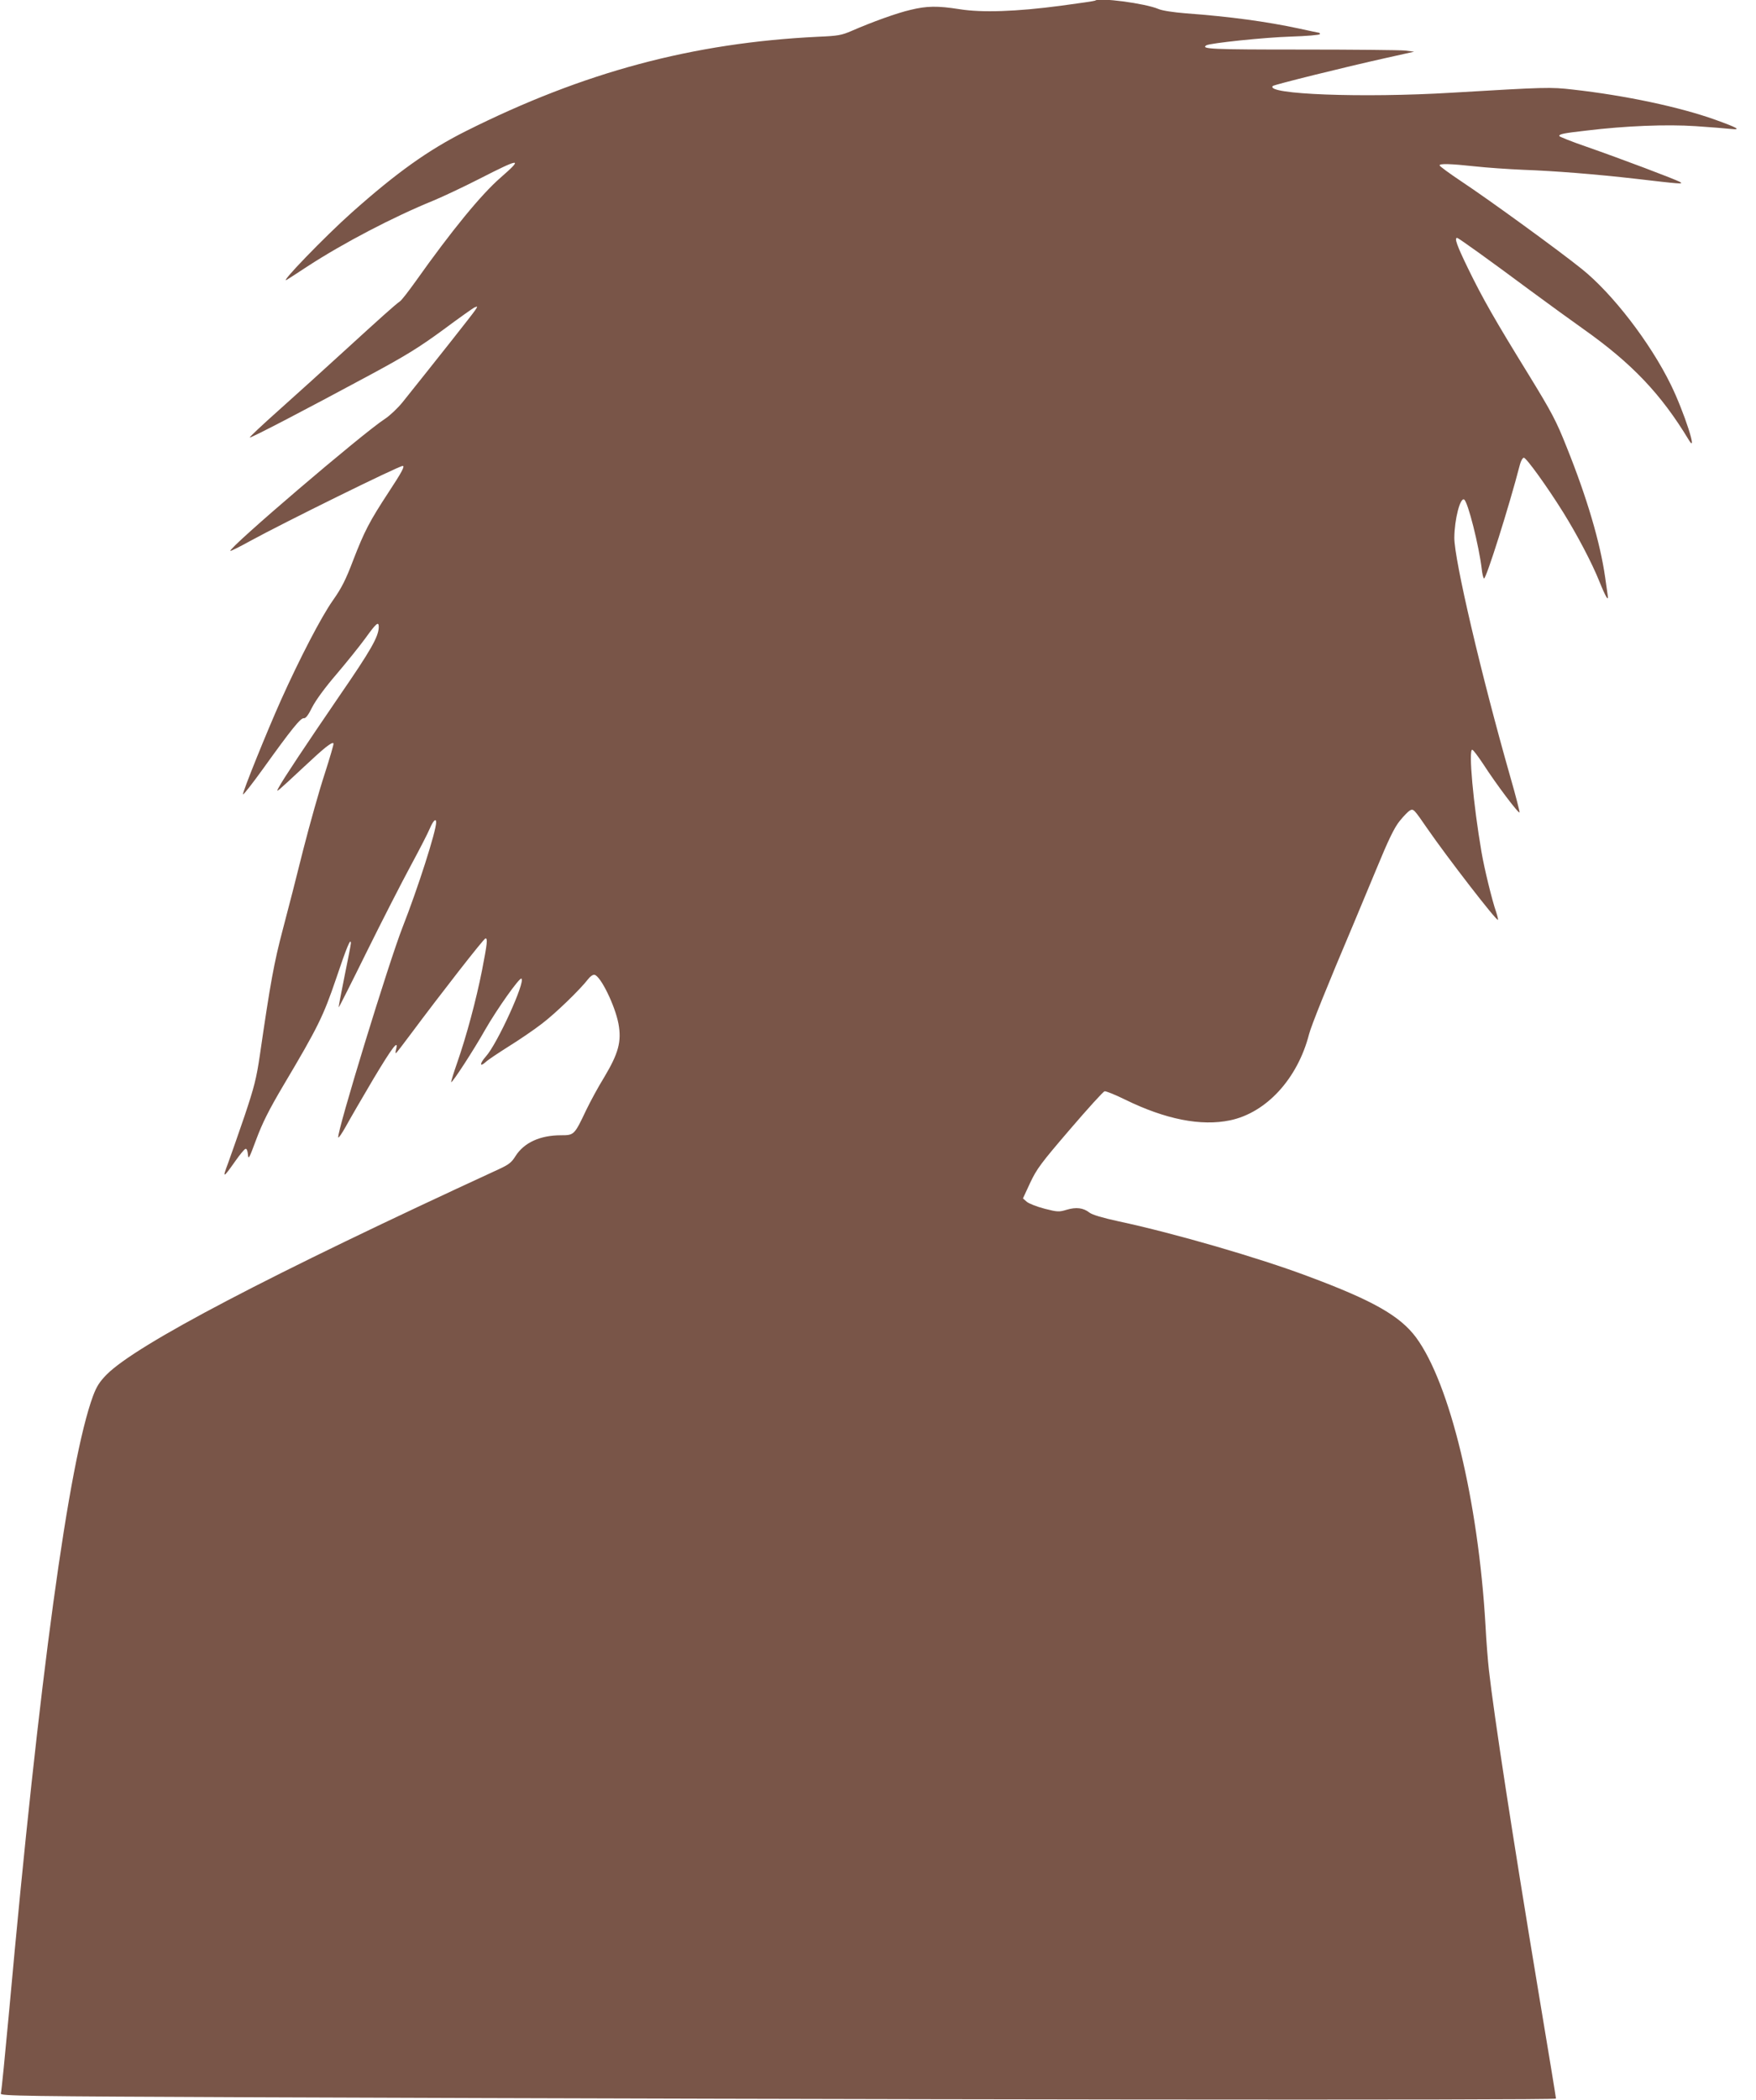 <?xml version="1.0" standalone="no"?>
<!DOCTYPE svg PUBLIC "-//W3C//DTD SVG 20010904//EN"
 "http://www.w3.org/TR/2001/REC-SVG-20010904/DTD/svg10.dtd">
<svg version="1.0" xmlns="http://www.w3.org/2000/svg"
 width="1071pt" height="1280pt" viewBox="0 0 1071 1280"
 preserveAspectRatio="xMidYMid meet">
<g transform="translate(0,1280) scale(0.1,-0.1)"
fill="#795548" stroke="none">
<path d="M6679 12796 c-2 -2 -96 -16 -209 -31 -271 -36 -482 -43 -618 -21
-134 21 -199 20 -298 -4 -83 -19 -235 -74 -359 -128 -62 -27 -85 -31 -205 -36
-765 -37 -1430 -215 -2150 -576 -227 -114 -421 -252 -695 -496 -163 -145 -451
-443 -395 -409 8 5 65 41 125 81 220 143 522 301 770 402 55 23 179 81 275
130 254 130 274 132 135 11 -120 -104 -300 -324 -520 -634 -43 -60 -86 -116
-96 -122 -31 -22 -121 -103 -340 -303 -118 -108 -296 -269 -397 -359 -101 -90
-181 -165 -179 -168 5 -5 345 172 742 386 213 115 292 164 437 270 97 72 184
134 194 138 18 7 18 6 2 -18 -13 -21 -246 -315 -443 -561 -30 -37 -78 -82
-107 -101 -135 -87 -958 -790 -943 -805 2 -2 57 25 122 61 197 108 905 457
929 457 15 0 -6 -39 -85 -159 -118 -180 -148 -238 -217 -416 -45 -119 -71
-170 -124 -245 -70 -99 -202 -353 -317 -609 -85 -190 -235 -561 -231 -573 2
-5 56 64 121 154 175 244 231 313 250 310 11 -2 27 18 51 67 22 43 79 121 148
201 62 73 141 171 176 219 67 93 82 106 82 69 -1 -59 -47 -140 -242 -423 -203
-297 -343 -507 -368 -555 -13 -24 -12 -24 6 -10 10 8 77 69 147 135 126 118
171 154 181 144 3 -3 -22 -87 -54 -187 -33 -100 -91 -307 -130 -459 -38 -153
-94 -372 -125 -488 -53 -200 -76 -325 -140 -766 -21 -142 -34 -194 -93 -370
-38 -112 -84 -242 -101 -289 -36 -95 -31 -94 43 11 28 40 56 74 63 76 7 3 13
-10 15 -34 3 -34 7 -26 51 92 37 99 76 178 166 330 211 355 243 421 321 650
65 193 90 253 90 215 0 -8 -18 -99 -39 -202 -21 -104 -37 -188 -35 -188 2 0
80 154 173 343 93 188 213 422 266 520 53 98 106 201 117 228 20 47 38 64 38
36 0 -54 -112 -403 -204 -637 -84 -213 -403 -1254 -393 -1283 2 -6 23 25 47
68 24 44 99 173 167 288 115 192 155 245 139 182 -4 -14 -4 -25 -2 -25 3 0 44
53 92 118 178 239 445 582 455 582 14 0 11 -29 -21 -194 -36 -182 -95 -401
-151 -562 -22 -63 -39 -117 -37 -120 6 -6 137 195 208 321 73 127 208 317 220
310 27 -16 -148 -400 -217 -475 -38 -43 -39 -68 0 -33 12 12 74 53 137 93 63
39 156 102 205 140 83 63 232 207 283 273 12 16 29 27 38 25 37 -7 125 -187
146 -298 20 -109 0 -181 -88 -328 -36 -58 -85 -149 -110 -201 -71 -150 -73
-151 -153 -151 -127 0 -225 -45 -277 -127 -24 -39 -41 -52 -104 -81 -1399
-644 -2208 -1068 -2390 -1251 -43 -44 -61 -72 -83 -131 -148 -402 -328 -1718
-511 -3745 -25 -269 -47 -497 -51 -506 -6 -15 126 -17 1572 -23 3623 -14 7913
-19 7913 -8 0 6 -47 293 -105 639 -161 968 -273 1697 -304 1973 -6 52 -16 176
-21 275 -44 755 -217 1472 -423 1752 -98 132 -263 226 -661 374 -298 112 -811
261 -1152 334 -101 22 -162 40 -180 54 -37 29 -81 34 -138 17 -46 -14 -56 -14
-134 6 -47 12 -95 31 -109 42 l-24 21 44 95 c40 85 66 120 242 325 109 127
204 232 212 233 8 2 65 -21 126 -51 245 -120 462 -163 639 -126 221 46 412
253 482 525 13 51 109 290 274 679 16 39 76 182 133 319 79 192 113 261 146
302 24 30 52 58 62 64 22 11 24 9 106 -110 123 -178 423 -566 431 -557 2 2 -3
24 -11 48 -24 68 -72 264 -89 364 -51 297 -80 625 -57 625 6 0 35 -39 67 -87
80 -124 218 -307 222 -295 1 5 -24 104 -57 218 -178 624 -341 1321 -341 1456
1 113 36 248 60 233 23 -14 90 -281 107 -422 3 -29 9 -56 14 -59 12 -7 154
442 219 694 6 23 17 42 24 42 15 0 142 -176 240 -333 85 -137 174 -305 221
-422 40 -99 58 -127 50 -80 -2 17 -9 64 -15 105 -30 212 -111 487 -235 795
-63 159 -90 210 -231 440 -209 339 -282 467 -371 650 -67 138 -84 185 -66 185
8 0 199 -137 448 -322 110 -81 256 -187 324 -235 294 -208 472 -395 640 -673
60 -101 -27 169 -109 336 -126 257 -356 555 -542 704 -135 109 -564 421 -736
535 -72 48 -132 92 -132 97 0 12 67 10 215 -6 72 -8 204 -17 295 -21 194 -7
444 -27 689 -55 274 -32 288 -33 269 -20 -24 15 -372 146 -570 215 -93 32
-168 62 -168 66 0 12 25 17 165 33 239 29 490 39 668 27 91 -6 187 -14 214
-17 66 -7 41 7 -95 56 -218 78 -548 148 -868 184 -139 16 -164 15 -739 -19
-545 -33 -1143 -10 -1092 41 8 8 439 115 687 170 l175 39 -55 7 c-30 3 -316 6
-635 6 -545 0 -614 3 -577 26 22 13 352 48 515 53 97 3 177 10 177 15 0 4 -2
8 -4 8 -3 0 -58 12 -123 26 -201 43 -422 73 -693 93 -73 6 -141 16 -164 26
-82 35 -366 72 -387 51z"/>
</g>
</svg>
